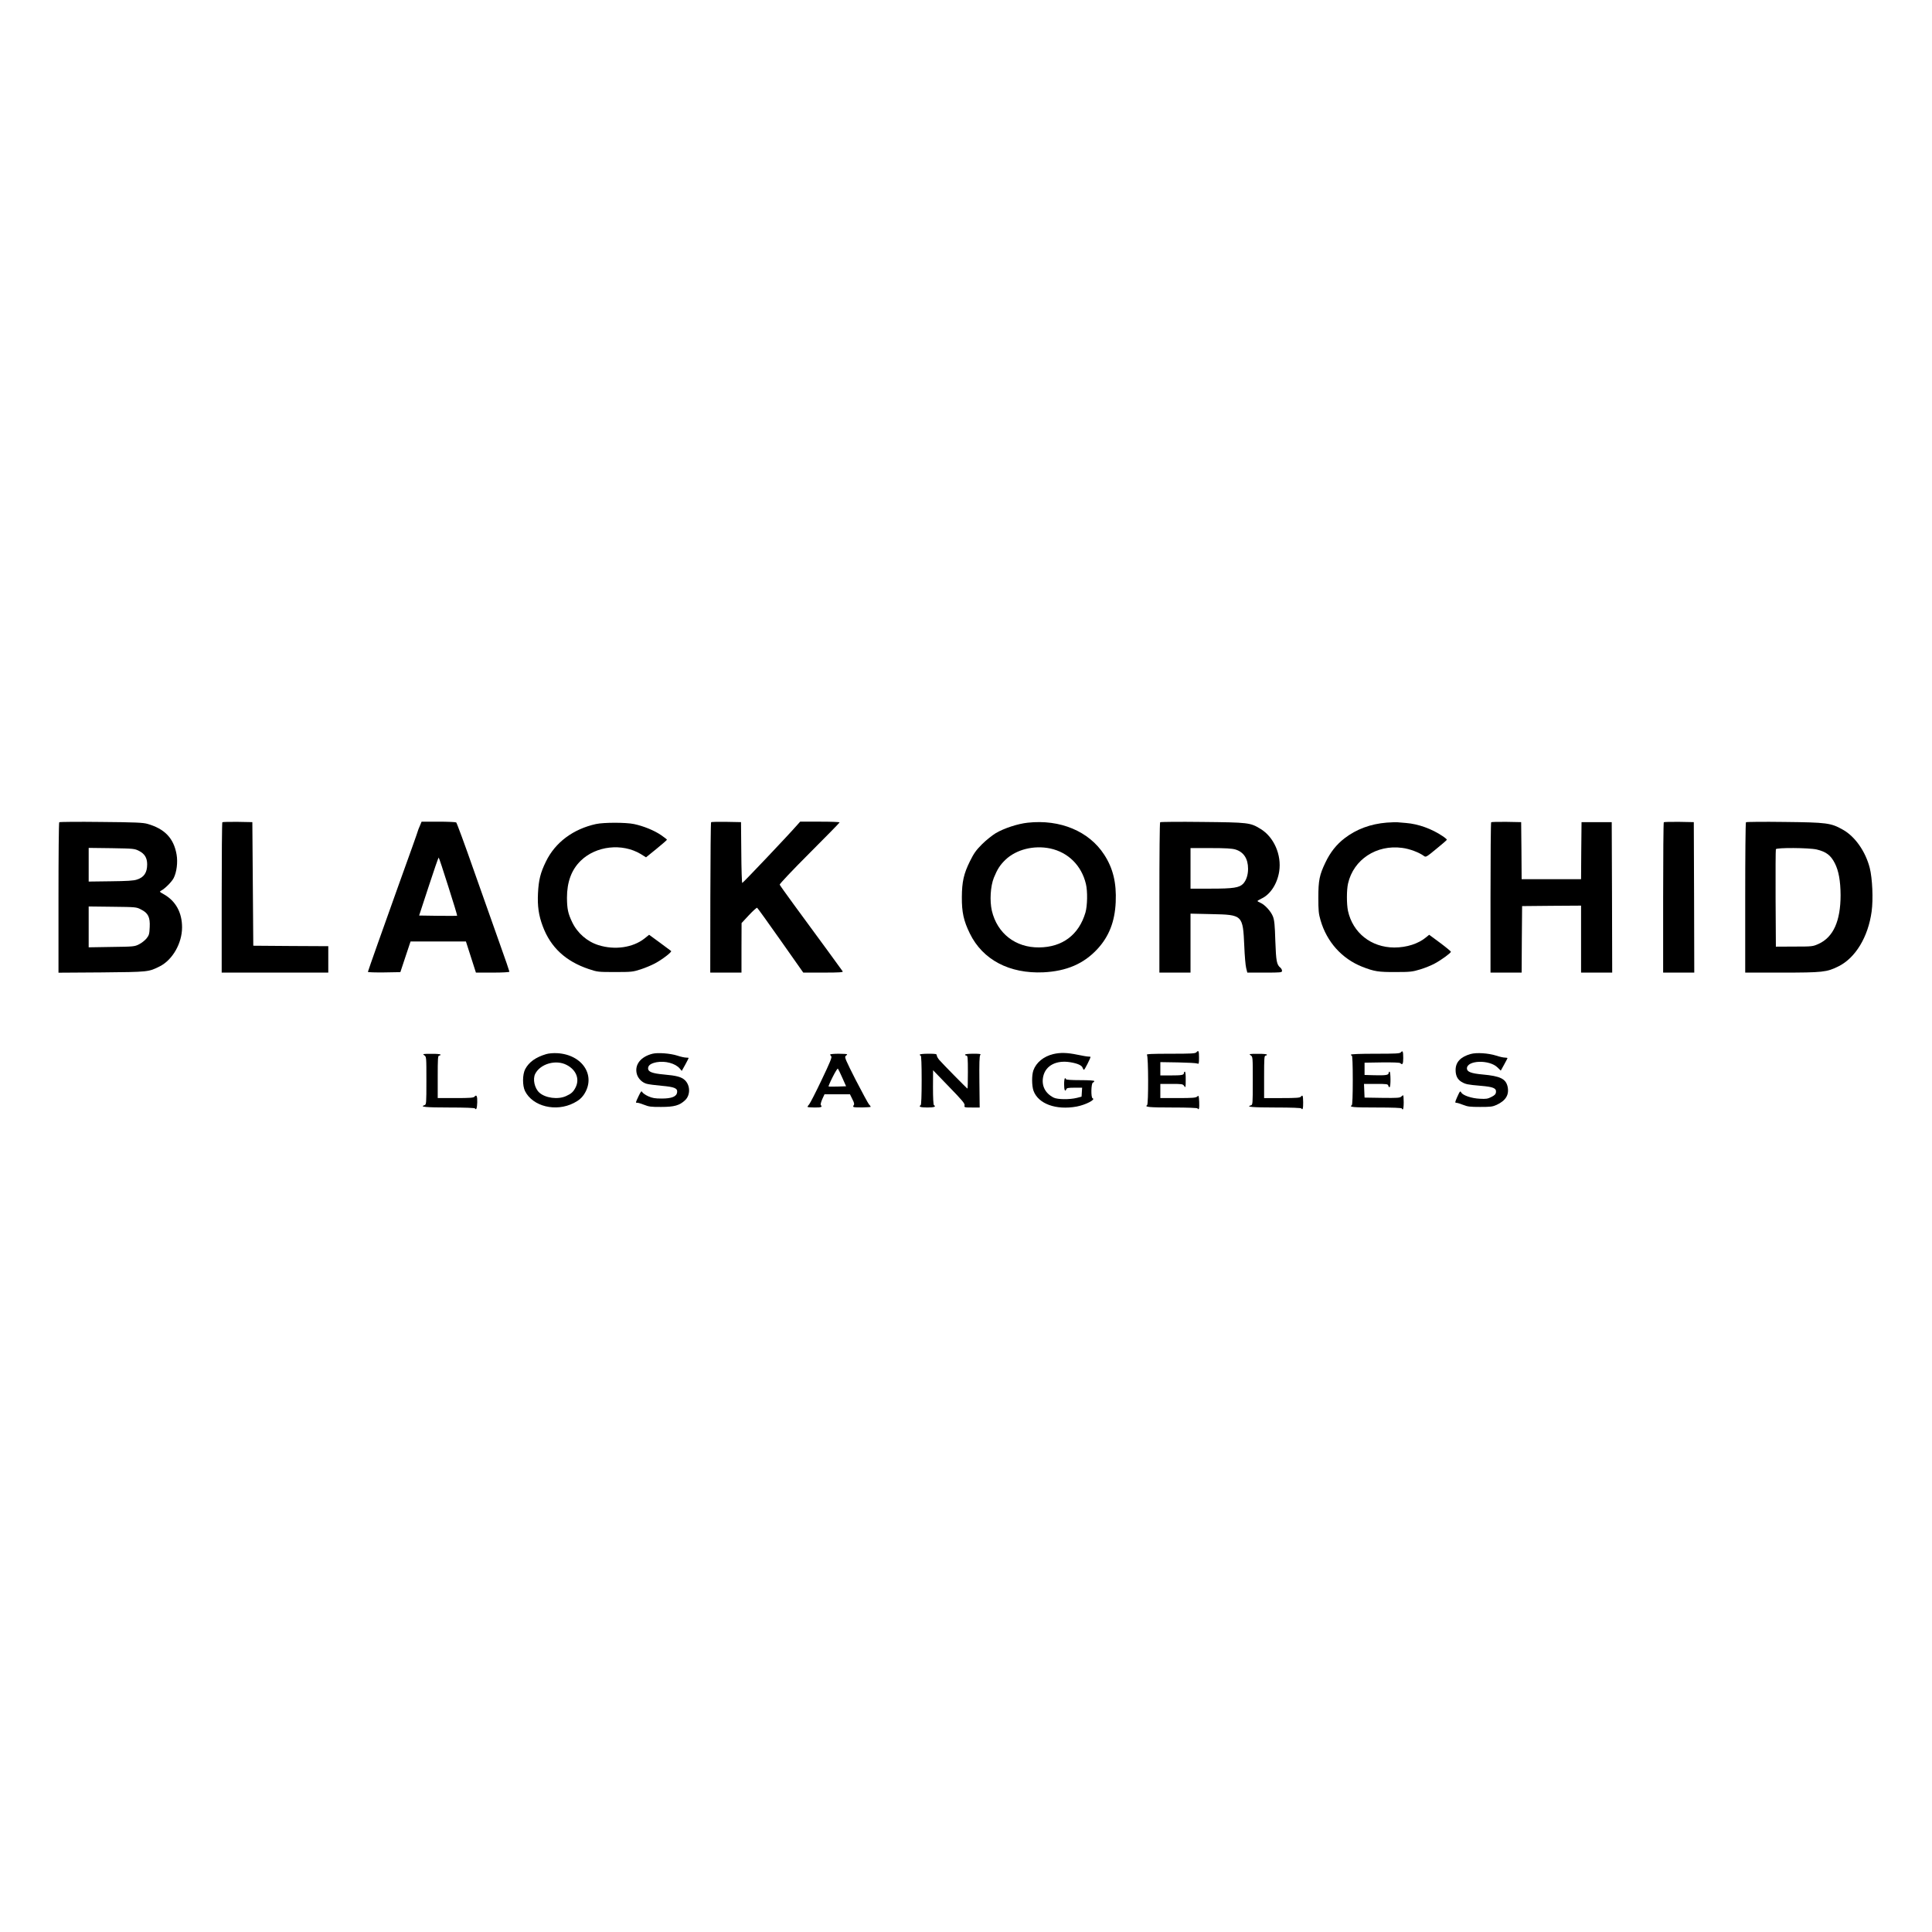 <?xml version="1.0" standalone="no"?>
<!DOCTYPE svg PUBLIC "-//W3C//DTD SVG 20010904//EN"
 "http://www.w3.org/TR/2001/REC-SVG-20010904/DTD/svg10.dtd">
<svg version="1.0" xmlns="http://www.w3.org/2000/svg"
 width="2048pt" height="2048pt" viewBox="0 0 2048 2048"
 preserveAspectRatio="xMidYMid meet">

<g transform="translate(0,2048) scale(0.1,-0.1)"
fill="#000000" stroke="none">
<path d="M628 11764 c-5 -4 -8 -365 -8 -801 l0 -794 458 3 c497 5 496 4 617
65 135 69 235 245 235 413 0 156 -67 278 -191 349 -50 28 -51 29 -29 41 40 21
111 93 131 132 32 63 45 167 31 249 -30 173 -125 273 -310 326 -47 13 -129 17
-492 20 -239 3 -438 1 -442 -3z m846 -304 c59 -30 86 -74 86 -142 0 -88 -33
-138 -109 -162 -34 -12 -105 -16 -279 -18 l-232 -3 0 179 0 178 243 -3 c235
-4 243 -5 291 -29z m21 -621 c76 -38 97 -82 92 -186 -3 -74 -7 -87 -33 -120
-17 -21 -52 -49 -80 -63 -47 -24 -57 -25 -291 -28 l-243 -4 0 216 0 217 253
-3 c248 -3 253 -3 302 -29z"/>
<path d="M2357 11764 c-4 -4 -7 -364 -7 -801 l0 -793 565 0 565 0 0 140 0 140
-397 2 -398 3 -5 655 -5 655 -156 3 c-85 1 -158 -1 -162 -4z"/>
<path d="M4450 11724 c-11 -25 -20 -48 -20 -51 0 -5 -80 -230 -211 -593 -144
-402 -319 -895 -319 -902 0 -5 77 -7 172 -6 l172 3 54 163 54 162 294 0 293 0
53 -165 53 -165 177 0 c106 0 178 4 178 10 0 5 -44 134 -99 287 -54 153 -179
505 -277 783 -97 278 -182 508 -188 512 -6 4 -91 8 -189 8 l-178 0 -19 -46z
m302 -641 c54 -168 96 -308 94 -310 -1 -2 -93 -2 -203 -1 l-200 3 101 308 c55
169 103 307 106 307 3 0 49 -138 102 -307z"/>
<path d="M7538 11764 c-4 -3 -7 -363 -8 -800 l-1 -794 166 0 165 0 0 263 1
262 78 84 c43 46 82 81 87 78 5 -3 117 -158 249 -346 l240 -341 213 0 c168 0
212 3 205 13 -7 12 -239 328 -515 704 -82 112 -151 209 -153 215 -3 7 137 155
315 333 176 176 320 323 320 327 0 5 -94 8 -209 8 l-209 0 -34 -38 c-81 -94
-572 -612 -580 -612 -4 0 -9 145 -10 323 l-3 322 -156 3 c-85 1 -158 0 -161
-4z"/>
<path d="M10894 11759 c-105 -11 -251 -59 -339 -111 -38 -23 -104 -76 -146
-118 -63 -63 -86 -96 -128 -181 -65 -131 -84 -217 -85 -379 -1 -160 19 -252
85 -386 136 -278 419 -427 779 -411 245 12 428 90 573 247 123 133 185 291
194 498 9 203 -28 358 -122 502 -160 248 -467 377 -811 339z m238 -273 c191
-41 332 -180 379 -376 19 -78 16 -232 -5 -304 -70 -236 -244 -367 -491 -369
-250 -3 -444 148 -501 389 -24 105 -15 258 21 349 37 91 66 136 123 191 114
109 300 156 474 120z"/>
<path d="M12298 11764 c-5 -4 -8 -364 -8 -801 l0 -793 165 0 165 0 0 313 0
312 222 -5 c332 -7 333 -8 348 -340 4 -102 13 -206 20 -232 l12 -48 184 0
c173 0 184 1 184 19 0 10 -7 24 -16 32 -41 33 -47 68 -55 284 -5 169 -10 220
-25 259 -21 55 -86 126 -133 146 -17 7 -31 15 -31 19 0 3 19 14 41 25 94 43
168 155 189 288 27 176 -56 366 -199 452 -108 66 -127 68 -616 73 -242 3 -443
1 -447 -3z m798 -289 c87 -26 134 -97 134 -205 0 -66 -19 -122 -52 -158 -41
-42 -103 -52 -340 -52 l-218 0 0 215 0 215 213 0 c159 0 226 -4 263 -15z"/>
<path d="M14700 11760 c-171 -14 -321 -69 -447 -166 -86 -66 -152 -149 -204
-259 -62 -130 -74 -187 -74 -370 0 -137 3 -171 23 -239 66 -230 227 -409 442
-494 128 -50 171 -57 355 -56 155 0 178 3 260 28 50 15 119 43 155 63 72 39
170 111 170 124 0 5 -52 48 -115 95 l-115 85 -32 -26 c-82 -69 -206 -109 -338
-109 -245 1 -440 155 -491 389 -15 73 -15 222 1 290 58 254 302 414 574 377
80 -10 179 -48 231 -86 19 -15 27 -10 130 75 61 49 111 93 112 97 2 4 -18 21
-45 39 -114 77 -258 129 -387 139 -38 3 -81 6 -95 8 -14 1 -63 -1 -110 -4z"/>
<path d="M15807 11764 c-4 -4 -7 -364 -7 -801 l0 -793 165 0 165 0 2 353 3
352 313 3 312 2 0 -355 0 -355 165 0 165 0 -2 798 -3 797 -160 0 -160 0 -3
-302 -2 -303 -315 0 -315 0 -2 303 -3 302 -156 3 c-85 1 -158 -1 -162 -4z"/>
<path d="M17637 11764 c-4 -4 -7 -364 -7 -801 l0 -793 165 0 165 0 -2 798 -3
797 -156 3 c-85 1 -158 -1 -162 -4z"/>
<path d="M18508 11764 c-5 -4 -8 -364 -8 -801 l0 -793 388 0 c433 0 477 5 598
65 182 89 317 312 354 582 18 131 8 353 -20 463 -45 175 -157 334 -285 405
-127 72 -171 77 -620 82 -220 3 -403 1 -407 -3z m750 -289 c100 -24 149 -61
192 -146 41 -80 60 -188 61 -337 0 -275 -77 -447 -234 -518 -61 -27 -65 -28
-257 -28 l-195 -1 -3 510 c-1 281 0 516 3 523 7 18 350 16 433 -3z"/>
<path d="M6318 11745 c-242 -53 -433 -195 -531 -398 -58 -118 -77 -195 -84
-334 -7 -137 7 -237 51 -353 83 -222 242 -370 486 -452 93 -31 98 -32 280 -32
175 0 189 2 270 28 47 15 114 43 150 62 78 41 185 123 174 133 -5 4 -59 44
-121 90 l-112 82 -50 -40 c-122 -96 -314 -124 -486 -70 -120 37 -225 128 -280
244 -44 92 -54 140 -55 259 0 166 48 297 146 392 162 158 439 189 636 71 l56
-35 111 90 c61 50 111 93 111 97 0 3 -28 25 -63 49 -73 50 -187 96 -287 117
-87 18 -320 18 -402 0z"/>
<path d="M12682 9325 c-11 -13 -57 -15 -274 -15 -204 0 -259 -3 -250 -12 16
-16 17 -524 2 -533 -32 -20 24 -25 265 -25 168 0 266 -4 270 -10 14 -23 20 2
17 70 -4 67 -5 71 -21 56 -15 -13 -48 -16 -204 -16 l-187 0 0 75 0 75 119 0
c112 0 119 -1 134 -22 15 -22 16 -18 16 65 1 52 -3 87 -9 87 -5 0 -10 -6 -10
-14 0 -22 -23 -26 -141 -26 l-109 0 0 70 0 71 188 -3 c103 -2 195 -7 205 -12
15 -7 17 -1 17 63 0 72 -5 82 -28 56z"/>
<path d="M14850 9325 c-11 -13 -52 -15 -271 -15 -166 0 -259 -4 -259 -10 0 -5
5 -10 10 -10 6 0 10 -93 10 -259 0 -163 -4 -262 -10 -266 -33 -21 12 -25 260
-25 173 0 270 -4 270 -10 0 -5 5 -10 10 -10 6 0 10 32 10 75 0 41 -3 75 -6 75
-3 0 -12 -7 -21 -15 -12 -13 -45 -15 -201 -13 l-187 3 -3 73 -3 72 126 0 c118
0 127 -1 132 -20 3 -11 9 -17 14 -14 13 7 11 164 -1 164 -5 0 -10 -7 -10 -15
0 -21 -32 -26 -150 -23 l-105 3 0 65 0 65 184 3 c116 1 188 -1 195 -8 23 -23
31 -8 31 54 0 71 -6 84 -25 61z"/>
<path d="M5790 9306 c-111 -33 -183 -84 -223 -160 -29 -56 -30 -173 -2 -231
81 -164 328 -225 518 -127 54 28 78 49 104 85 136 199 -9 428 -281 443 -42 2
-90 -2 -116 -10z m215 -114 c103 -52 142 -150 96 -240 -24 -47 -45 -66 -101
-91 -85 -39 -219 -21 -283 37 -51 46 -72 144 -43 200 55 106 219 152 331 94z"/>
<path d="M6917 9310 c-127 -32 -193 -118 -166 -216 14 -48 56 -90 105 -103 22
-6 93 -15 159 -21 135 -12 168 -26 163 -68 -5 -46 -57 -67 -163 -67 -73 0
-100 5 -143 24 -29 13 -57 33 -63 43 -9 17 -14 12 -40 -42 -34 -73 -34 -70
-11 -70 9 0 42 -10 72 -22 47 -19 73 -23 180 -22 137 0 195 16 253 72 57 54
55 157 -3 212 -36 34 -87 48 -223 60 -121 11 -167 28 -167 64 0 33 29 54 90
66 91 17 200 -12 246 -67 l21 -25 37 66 c20 37 36 68 36 71 0 2 -12 4 -27 4
-16 0 -57 9 -93 21 -74 24 -207 34 -263 20z"/>
<path d="M11164 9306 c-102 -25 -180 -89 -210 -173 -18 -52 -17 -161 1 -214
50 -140 238 -209 458 -169 95 18 206 75 169 88 -19 6 -16 158 3 166 8 3 15 10
15 16 0 6 -54 10 -150 10 -93 0 -150 4 -150 10 0 6 -4 10 -10 10 -6 0 -10 -28
-10 -65 0 -61 11 -84 24 -50 4 12 24 15 86 15 l81 0 -3 -47 -3 -48 -50 -13
c-77 -19 -205 -18 -246 3 -91 46 -132 129 -110 226 26 114 138 173 286 149 79
-13 125 -34 132 -61 3 -10 9 -19 14 -19 7 0 69 123 69 136 0 2 -11 4 -23 4
-13 0 -66 9 -118 20 -106 22 -180 24 -255 6z"/>
<path d="M15589 9307 c-106 -30 -159 -86 -159 -169 0 -61 20 -100 62 -126 44
-26 66 -30 204 -42 133 -11 167 -25 162 -68 -2 -20 -14 -33 -48 -50 -39 -20
-56 -23 -125 -19 -85 4 -178 35 -195 66 -11 20 -14 17 -45 -52 -22 -51 -23
-57 -7 -57 9 0 42 -10 72 -22 47 -19 74 -22 180 -22 109 0 131 2 175 22 97 45
135 107 116 194 -19 82 -77 111 -264 128 -121 11 -167 28 -167 64 0 88 239 96
325 10 l34 -33 35 63 c20 36 36 67 36 69 0 3 -12 6 -27 6 -16 0 -57 9 -93 21
-81 26 -209 35 -271 17z"/>
<path d="M4498 9293 c22 -15 22 -17 22 -269 0 -244 -1 -253 -20 -259 -57 -18
14 -25 260 -25 171 0 271 -4 275 -10 13 -22 22 2 24 64 2 67 -8 87 -29 61 -10
-12 -46 -15 -201 -15 l-189 0 0 225 c0 193 2 225 15 225 8 0 15 5 15 10 0 6
-39 10 -97 9 -92 0 -97 -1 -75 -16z"/>
<path d="M8800 9302 c0 -4 5 -13 12 -20 9 -9 -15 -67 -102 -249 -62 -131 -122
-247 -132 -259 -10 -11 -18 -23 -18 -27 0 -4 34 -7 75 -7 72 0 85 5 66 26 -5
5 2 31 15 62 l24 52 135 0 135 0 25 -51 c20 -38 23 -54 15 -64 -7 -9 -8 -15
-1 -20 13 -7 181 -5 181 3 0 3 -8 15 -19 26 -10 12 -73 129 -141 260 -107 211
-120 241 -106 252 9 6 16 14 16 18 0 3 -40 6 -90 6 -49 0 -90 -4 -90 -8z m129
-247 l40 -90 -91 -3 c-50 -1 -92 -1 -95 1 -2 3 17 48 44 101 26 52 51 92 55
88 4 -4 25 -47 47 -97z"/>
<path d="M9750 9300 c0 -5 5 -10 10 -10 6 0 10 -93 10 -259 0 -163 -4 -262
-10 -266 -27 -16 -3 -25 70 -25 73 0 97 9 70 25 -6 4 -10 77 -10 188 l1 182
169 -175 c140 -144 169 -179 165 -197 -5 -22 -3 -23 77 -23 l83 0 -3 271 c-2
196 0 275 9 285 10 12 -2 14 -75 14 -51 0 -86 -4 -86 -10 0 -5 7 -10 15 -10
13 0 15 -26 15 -175 0 -96 -2 -175 -4 -175 -5 0 -266 265 -300 305 -14 17 -26
38 -26 48 0 15 -11 17 -90 17 -53 0 -90 -4 -90 -10z"/>
<path d="M13258 9293 c22 -15 22 -17 22 -270 0 -246 -1 -255 -20 -260 -60 -16
20 -23 260 -23 171 0 271 -4 275 -10 13 -22 20 1 19 64 -1 73 -5 84 -24 61
-10 -12 -44 -15 -201 -15 l-189 0 0 225 c0 193 2 225 15 225 8 0 15 5 15 10 0
6 -39 10 -97 9 -92 0 -97 -1 -75 -16z"/>
</g>
</svg>
